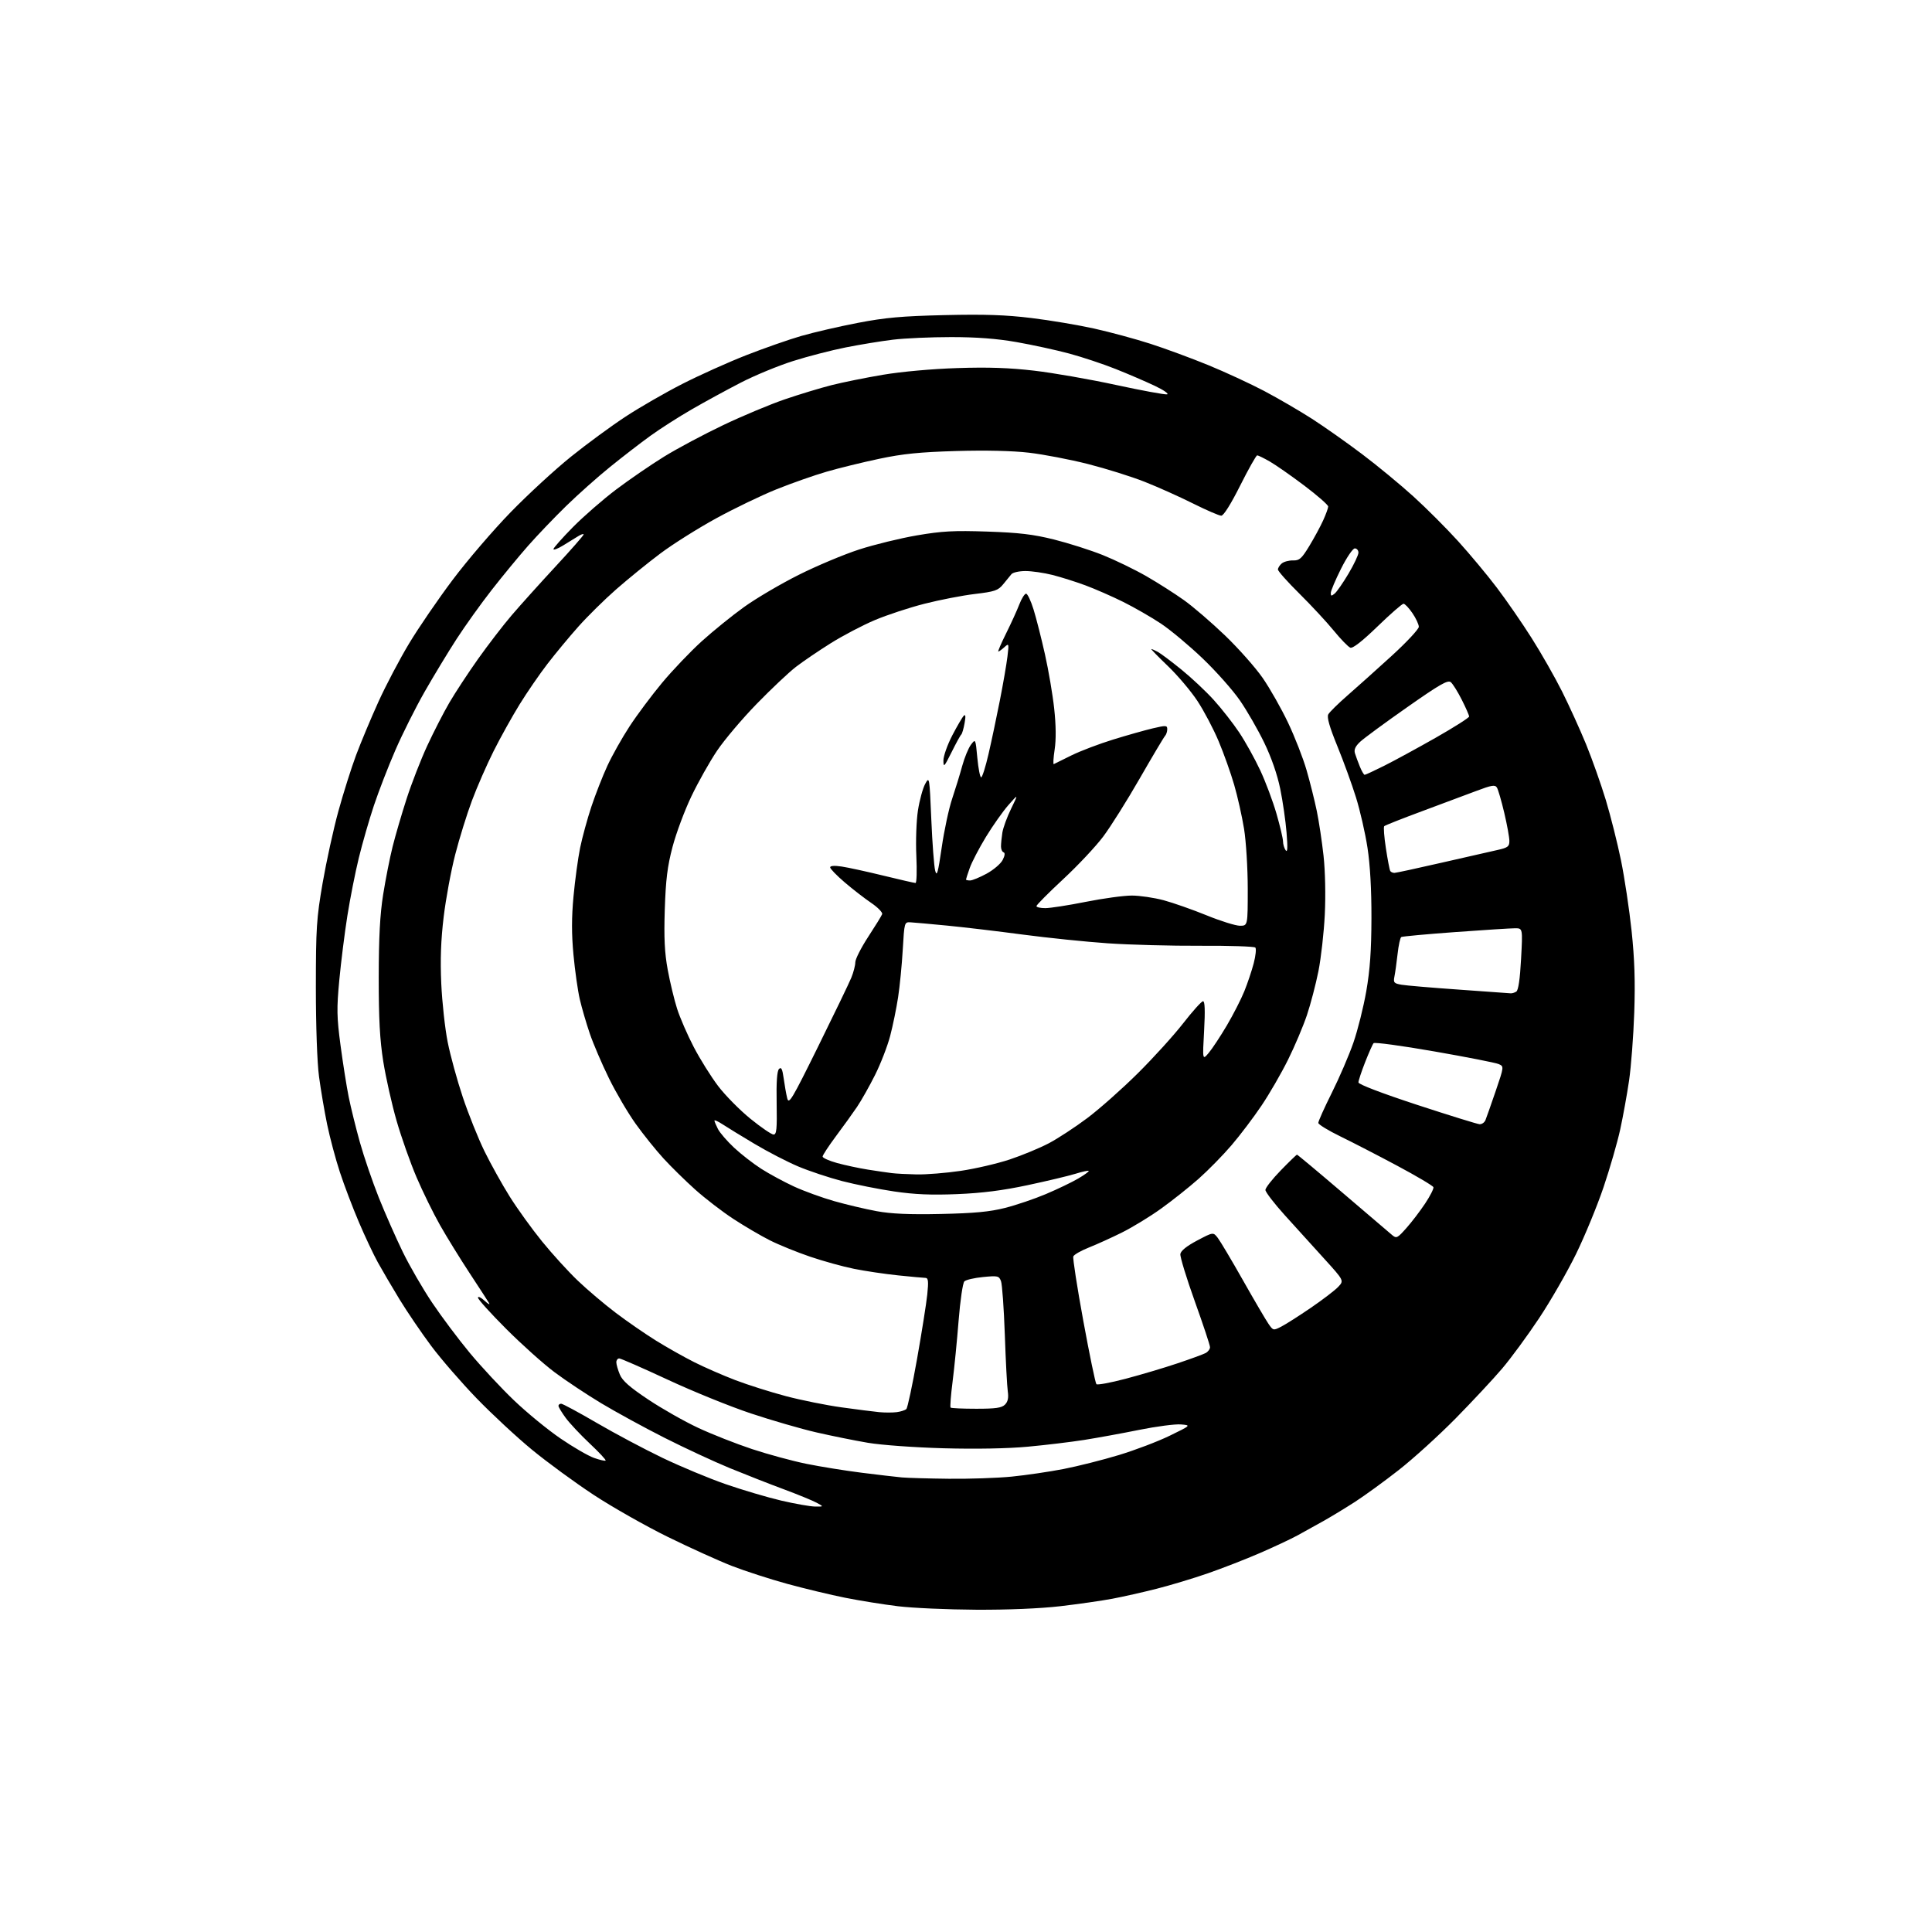 <?xml version="1.0" encoding="UTF-8" standalone="no"?>
<svg 
  version="1.1" 
  xmlns="http://www.w3.org/2000/svg" 
  xmlns:xlink="http://www.w3.org/1999/xlink" 
  xmlns:svg="http://www.w3.org/2000/svg"
  xmlns:rdf="http://www.w3.org/1999/02/22-rdf-syntax-ns#"
  xmlns:cc="http://creativecommons.org/ns#"
  xmlns:dc="http://purl.org/dc/elements/1.1/"
  viewBox="0 0 768 768"
  width="768"
  height="768"
>
<style>svg {background-color: white; }</style>"
<path stroke="none" fill="black" fill-rule="evenodd" d="M388.01,639.89C376.73,639.83 362.77,639.21 357.00,638.51C351.23,637.81 341.77,636.29 336.00,635.14C330.23,633.99 319.85,631.50 312.95,629.61C306.05,627.72 296.15,624.51 290.95,622.49C285.75,620.46 274.30,615.28 265.50,610.96C256.70,606.64 243.43,599.12 236.00,594.24C228.57,589.35 217.55,581.29 211.50,576.31C205.45,571.34 195.55,562.14 189.49,555.88C183.44,549.62 175.29,540.23 171.39,535.00C167.49,529.77 161.83,521.45 158.81,516.50C155.80,511.55 151.93,504.95 150.21,501.84C148.49,498.73 145.09,491.52 142.66,485.82C140.23,480.12 136.83,471.19 135.12,465.98C133.41,460.77 131.13,452.23 130.05,447.00C128.97,441.77 127.52,433.23 126.82,428.00C126.07,422.39 125.56,407.86 125.56,392.50C125.57,368.86 125.82,365.10 128.25,351.00C129.73,342.48 132.54,329.65 134.50,322.50C136.46,315.35 139.64,305.31 141.55,300.18C143.47,295.05 147.47,285.50 150.44,278.95C153.42,272.39 158.91,261.96 162.64,255.77C166.37,249.57 174.15,238.20 179.94,230.50C185.72,222.80 196.09,210.71 202.98,203.63C209.86,196.55 220.68,186.60 227.00,181.52C233.32,176.43 243.09,169.27 248.71,165.59C254.32,161.91 264.45,156.08 271.21,152.63C277.97,149.18 289.35,144.06 296.50,141.25C303.65,138.45 313.55,134.98 318.50,133.55C323.45,132.12 333.57,129.78 341.00,128.35C351.94,126.24 358.48,125.66 375.50,125.26C391.38,124.89 399.79,125.17 410.00,126.42C417.43,127.32 428.68,129.21 435.00,130.62C441.32,132.03 451.32,134.73 457.21,136.63C463.10,138.52 473.45,142.34 480.21,145.10C486.97,147.87 497.02,152.52 502.55,155.43C508.07,158.35 516.62,163.32 521.55,166.49C526.47,169.66 535.45,175.99 541.50,180.56C547.55,185.12 556.70,192.68 561.84,197.34C566.98,202.00 574.99,210.02 579.65,215.16C584.31,220.30 591.23,228.60 595.02,233.61C598.82,238.61 605.03,247.61 608.83,253.61C612.63,259.60 618.08,269.16 620.94,274.86C623.79,280.56 628.09,290.01 630.49,295.86C632.88,301.71 636.41,311.68 638.33,318.00C640.24,324.32 642.96,335.12 644.37,342.00C645.78,348.88 647.67,361.48 648.58,370.00C649.77,381.27 650.06,390.14 649.64,402.50C649.32,411.85 648.39,424.02 647.58,429.55C646.77,435.07 645.18,443.82 644.06,448.98C642.93,454.15 639.95,464.48 637.43,471.94C634.91,479.40 629.98,491.35 626.49,498.50C622.99,505.65 616.39,517.13 611.81,524.02C607.24,530.90 600.63,539.90 597.13,544.02C593.64,548.13 585.31,557.05 578.64,563.84C571.96,570.62 561.77,579.87 556.00,584.38C550.23,588.90 542.35,594.62 538.50,597.10C534.65,599.57 529.02,602.99 526.00,604.68C522.98,606.37 518.38,608.92 515.79,610.34C513.20,611.76 506.45,614.92 500.79,617.38C495.13,619.83 485.81,623.46 480.08,625.44C474.35,627.43 465.21,630.18 459.77,631.56C454.34,632.94 446.43,634.72 442.19,635.52C437.96,636.32 428.65,637.65 421.51,638.49C413.49,639.42 400.65,639.96 388.01,639.89zM324.00,598.88C327.50,598.92 327.50,598.92 324.62,597.36C323.03,596.50 317.18,594.10 311.62,592.03C306.05,589.97 296.38,586.17 290.11,583.60C283.85,581.03 272.14,575.59 264.08,571.51C256.02,567.43 244.72,561.25 238.96,557.79C233.21,554.33 224.90,548.81 220.50,545.52C216.10,542.24 207.44,534.48 201.25,528.29C195.06,522.10 190.00,516.50 190.00,515.84C190.00,515.19 191.19,515.74 192.65,517.08C194.10,518.41 194.89,518.82 194.40,517.98C193.90,517.14 190.40,511.74 186.61,505.98C182.83,500.22 177.56,491.68 174.91,487.00C172.26,482.32 168.06,473.77 165.59,468.00C163.12,462.23 159.54,452.10 157.64,445.50C155.74,438.90 153.37,428.32 152.36,422.00C150.99,413.37 150.54,405.02 150.55,388.50C150.57,372.57 151.05,363.49 152.31,355.59C153.26,349.59 154.95,341.04 156.06,336.59C157.17,332.14 159.68,323.55 161.64,317.50C163.59,311.45 167.27,302.00 169.81,296.50C172.36,291.00 176.33,283.25 178.65,279.28C180.97,275.31 186.11,267.48 190.08,261.88C194.06,256.28 200.04,248.50 203.38,244.60C206.72,240.69 214.52,232.02 220.72,225.32C226.93,218.63 232.00,212.84 232.00,212.46C232.00,212.08 230.99,212.41 229.75,213.20C228.51,213.98 225.81,215.64 223.75,216.89C221.69,218.14 220.00,218.77 220.00,218.29C220.00,217.81 223.46,213.90 227.69,209.60C231.92,205.31 239.68,198.55 244.94,194.58C250.20,190.62 258.77,184.73 264.00,181.51C269.23,178.28 279.80,172.65 287.50,168.98C295.20,165.31 306.23,160.70 312.00,158.73C317.77,156.76 326.11,154.23 330.53,153.11C334.95,151.99 344.17,150.12 351.03,148.97C358.37,147.74 370.50,146.64 380.50,146.32C392.80,145.91 401.27,146.20 411.13,147.35C418.62,148.22 433.21,150.77 443.55,153.01C453.88,155.25 463.05,156.93 463.92,156.76C464.79,156.58 462.57,155.04 459.00,153.35C455.43,151.66 448.44,148.65 443.48,146.68C438.53,144.70 430.20,141.94 424.98,140.53C419.77,139.13 410.38,137.09 404.12,135.99C396.24,134.61 388.24,134.00 378.09,134.00C370.04,134.00 359.63,134.46 354.97,135.03C350.31,135.59 341.85,136.98 336.16,138.11C330.47,139.24 321.02,141.68 315.16,143.55C309.30,145.41 300.00,149.25 294.50,152.09C289.00,154.92 280.23,159.70 275.02,162.71C269.81,165.71 262.38,170.46 258.52,173.26C254.66,176.05 247.45,181.61 242.50,185.62C237.55,189.62 229.68,196.63 225.00,201.20C220.32,205.76 213.52,212.88 209.89,217.00C206.25,221.13 199.76,229.00 195.47,234.50C191.17,240.00 184.89,248.78 181.51,254.00C178.12,259.23 172.40,268.68 168.79,275.00C165.19,281.32 159.94,291.79 157.14,298.25C154.33,304.71 150.50,314.61 148.62,320.25C146.74,325.89 144.05,335.23 142.64,341.00C141.23,346.77 139.18,357.12 138.09,364.00C137.00,370.88 135.56,382.38 134.88,389.57C133.81,400.99 133.87,404.28 135.37,415.57C136.32,422.68 137.77,431.88 138.60,436.00C139.43,440.12 141.43,448.24 143.05,454.04C144.67,459.83 148.06,469.73 150.57,476.04C153.09,482.34 157.39,492.08 160.12,497.69C162.85,503.29 168.11,512.37 171.80,517.86C175.48,523.35 182.23,532.35 186.79,537.85C191.36,543.35 199.25,551.82 204.33,556.67C209.41,561.53 217.70,568.33 222.75,571.78C227.80,575.24 233.82,578.73 236.12,579.54C238.43,580.36 240.51,580.83 240.74,580.59C240.98,580.35 238.14,577.31 234.44,573.83C230.74,570.35 226.42,565.74 224.85,563.60C223.28,561.45 222.00,559.32 222.00,558.85C222.00,558.38 222.48,558.00 223.07,558.00C223.66,558.00 230.02,561.43 237.19,565.61C244.36,569.80 256.14,576.06 263.37,579.53C270.59,582.99 281.90,587.71 288.50,589.99C295.10,592.28 305.00,595.21 310.50,596.50C316.00,597.78 322.07,598.85 324.00,598.88zM377.14,587.83C385.20,587.92 396.45,587.54 402.14,586.98C407.84,586.41 417.13,585.05 422.78,583.95C428.44,582.85 438.34,580.35 444.78,578.40C451.23,576.45 460.32,572.99 465.00,570.71C473.50,566.57 473.50,566.57 469.38,566.23C467.11,566.05 459.69,567.02 452.88,568.39C446.07,569.77 436.23,571.56 431.00,572.39C425.77,573.21 415.71,574.43 408.62,575.08C400.62,575.83 387.94,576.06 375.12,575.71C363.59,575.39 350.31,574.43 345.00,573.53C339.77,572.64 330.55,570.78 324.50,569.39C318.45,568.00 306.75,564.61 298.50,561.86C290.25,559.12 275.35,553.07 265.40,548.43C255.44,543.80 246.78,540.00 246.15,540.00C245.52,540.00 245.00,540.69 245.00,541.53C245.00,542.37 245.63,544.57 246.40,546.41C247.43,548.89 250.36,551.46 257.72,556.36C263.18,560.00 272.09,565.05 277.53,567.59C282.96,570.13 292.60,573.92 298.95,576.03C305.30,578.13 315.00,580.76 320.50,581.88C326.00,583.00 335.90,584.60 342.50,585.43C349.10,586.26 356.30,587.10 358.50,587.30C360.70,587.50 369.09,587.74 377.14,587.83zM356.47,561.35C358.10,561.14 359.83,560.57 360.30,560.10C360.77,559.63 362.69,550.65 364.55,540.16C366.41,529.66 368.24,518.13 368.61,514.54C369.14,509.31 369.00,508.00 367.89,507.98C367.12,507.97 362.23,507.52 357.00,506.98C351.77,506.44 343.90,505.27 339.50,504.38C335.10,503.50 327.23,501.32 322.00,499.54C316.77,497.76 309.57,494.83 306.00,493.03C302.43,491.23 295.90,487.40 291.50,484.52C287.10,481.64 280.29,476.40 276.37,472.89C272.45,469.38 266.77,463.80 263.75,460.50C260.73,457.20 255.76,451.02 252.71,446.76C249.66,442.50 244.86,434.34 242.06,428.62C239.25,422.90 235.83,414.91 234.45,410.86C233.07,406.81 231.28,400.69 230.48,397.25C229.68,393.81 228.55,385.82 227.96,379.50C227.19,371.27 227.20,364.67 227.98,356.30C228.58,349.86 229.76,341.20 230.60,337.05C231.45,332.90 233.47,325.52 235.08,320.66C236.70,315.80 239.56,308.49 241.44,304.42C243.32,300.35 247.28,293.30 250.25,288.76C253.21,284.22 259.03,276.43 263.18,271.44C267.33,266.46 274.41,259.04 278.91,254.95C283.42,250.87 291.02,244.71 295.80,241.28C300.59,237.84 310.35,232.10 317.50,228.52C324.65,224.93 335.45,220.40 341.50,218.44C347.55,216.48 357.90,213.95 364.50,212.82C374.50,211.11 379.16,210.86 392.50,211.31C405.08,211.74 410.74,212.41 418.97,214.46C424.73,215.90 433.46,218.68 438.36,220.64C443.26,222.61 451.06,226.39 455.68,229.04C460.30,231.70 467.03,235.99 470.64,238.57C474.26,241.14 481.61,247.47 486.99,252.63C492.36,257.79 499.09,265.39 501.95,269.52C504.80,273.64 509.33,281.62 512.01,287.26C514.69,292.89 518.01,301.39 519.38,306.15C520.76,310.91 522.58,318.20 523.44,322.36C524.30,326.51 525.51,334.54 526.13,340.20C526.79,346.23 527.00,355.89 526.63,363.50C526.28,370.65 525.14,380.79 524.10,386.04C523.05,391.28 520.99,399.16 519.52,403.54C518.05,407.92 514.68,415.89 512.02,421.25C509.36,426.61 504.63,434.81 501.50,439.45C498.38,444.10 493.02,451.19 489.59,455.20C486.16,459.22 480.24,465.25 476.43,468.62C472.62,471.99 465.90,477.33 461.50,480.48C457.10,483.64 450.12,487.89 446.00,489.94C441.88,491.99 435.95,494.68 432.82,495.92C429.70,497.16 426.93,498.75 426.66,499.45C426.39,500.16 428.18,511.71 430.64,525.12C433.10,538.53 435.44,549.83 435.84,550.23C436.23,550.63 441.50,549.66 447.53,548.06C453.56,546.47 462.77,543.73 468.00,541.97C473.23,540.22 478.29,538.37 479.25,537.86C480.21,537.35 481.00,536.30 481.00,535.53C481.00,534.76 478.28,526.56 474.96,517.32C471.64,508.07 469.06,499.60 469.21,498.50C469.40,497.19 471.72,495.33 475.90,493.12C482.29,489.74 482.29,489.74 484.11,492.12C485.11,493.43 489.63,501.02 494.14,509.00C498.65,516.98 503.20,524.73 504.24,526.24C506.10,528.94 506.18,528.96 509.31,527.36C511.07,526.46 516.35,523.10 521.05,519.89C525.75,516.68 530.66,512.93 531.95,511.56C534.30,509.06 534.30,509.06 526.40,500.36C522.05,495.58 515.01,487.81 510.75,483.09C506.49,478.37 503.01,473.84 503.02,473.01C503.03,472.18 505.77,468.69 509.12,465.25C512.46,461.81 515.37,459.00 515.58,459.00C515.79,459.00 523.96,465.82 533.73,474.17C543.50,482.51 552.34,490.04 553.36,490.92C555.10,492.40 555.47,492.22 559.06,488.17C561.18,485.80 564.53,481.39 566.53,478.39C568.52,475.39 569.99,472.48 569.81,471.93C569.62,471.37 563.18,467.55 555.49,463.44C547.79,459.32 537.58,454.06 532.80,451.73C528.01,449.40 524.08,447.00 524.05,446.38C524.02,445.77 526.44,440.37 529.43,434.38C532.42,428.40 536.27,419.45 537.99,414.50C539.71,409.55 542.02,400.33 543.12,394.00C544.59,385.56 545.14,377.84 545.17,365.00C545.20,353.67 544.65,343.80 543.60,337.00C542.72,331.23 540.66,322.23 539.03,317.00C537.41,311.77 534.06,302.58 531.60,296.56C528.49,288.95 527.40,285.12 528.01,283.98C528.49,283.08 531.95,279.68 535.69,276.42C539.43,273.16 547.33,266.08 553.25,260.68C559.16,255.28 564.00,250.09 564.00,249.16C564.00,248.23 562.86,245.78 561.46,243.73C560.07,241.68 558.47,240.00 557.92,240.00C557.36,240.00 552.71,244.06 547.59,249.02C541.48,254.93 537.75,257.84 536.76,257.46C535.93,257.14 532.98,254.10 530.19,250.69C527.41,247.29 521.28,240.68 516.57,236.02C511.86,231.36 508.00,227.03 508.00,226.39C508.00,225.76 508.69,224.67 509.53,223.97C510.38,223.27 512.39,222.74 514.00,222.78C516.54,222.85 517.41,222.08 520.45,217.08C522.38,213.90 524.86,209.32 525.96,206.90C527.06,204.48 527.97,201.99 527.98,201.36C527.99,200.74 523.73,197.00 518.51,193.06C513.29,189.12 507.10,184.80 504.76,183.46C502.42,182.12 500.17,181.02 499.76,181.01C499.35,181.01 496.31,186.40 493.00,193.00C489.30,200.38 486.40,205.00 485.47,205.00C484.64,205.00 479.58,202.81 474.23,200.14C468.88,197.46 460.23,193.58 455.00,191.52C449.77,189.45 439.65,186.28 432.50,184.46C425.35,182.65 414.81,180.63 409.07,179.96C402.47,179.19 391.80,178.95 380.07,179.29C365.56,179.72 358.87,180.39 349.50,182.38C342.90,183.77 333.48,186.08 328.57,187.51C323.66,188.93 314.73,192.07 308.72,194.48C302.72,196.89 291.88,202.11 284.65,206.07C277.42,210.03 267.45,216.30 262.50,220.02C257.55,223.73 249.68,230.12 245.00,234.22C240.32,238.32 233.53,245.01 229.91,249.09C226.28,253.16 220.76,259.82 217.64,263.88C214.52,267.93 209.53,275.18 206.56,279.99C203.59,284.80 198.93,293.18 196.20,298.62C193.48,304.05 189.61,312.89 187.61,318.26C185.60,323.63 182.60,333.28 180.95,339.71C179.29,346.14 177.23,357.28 176.37,364.45C175.26,373.64 174.98,381.50 175.41,391.00C175.75,398.43 176.89,408.86 177.95,414.19C179.00,419.52 181.71,429.39 183.96,436.12C186.21,442.86 190.10,452.54 192.59,457.64C195.09,462.73 199.61,470.86 202.65,475.70C205.69,480.54 211.46,488.55 215.49,493.50C219.51,498.45 225.88,505.45 229.65,509.05C233.42,512.66 240.23,518.43 244.78,521.87C249.33,525.32 256.56,530.30 260.83,532.95C265.10,535.60 271.91,539.44 275.96,541.48C280.02,543.52 287.38,546.74 292.33,548.63C297.29,550.52 306.32,553.38 312.42,554.99C318.51,556.60 328.45,558.60 334.50,559.44C340.55,560.28 347.30,561.14 349.50,561.35C351.70,561.56 354.84,561.56 356.47,561.35zM388.10,560.00C395.80,560.00 398.20,559.66 399.49,558.36C400.65,557.21 400.98,555.67 400.61,553.11C400.32,551.13 399.79,540.95 399.43,530.50C399.06,520.06 398.38,510.50 397.91,509.27C397.12,507.17 396.64,507.07 390.78,507.64C387.33,507.97 383.98,508.75 383.35,509.37C382.72,510.00 381.70,516.97 381.06,525.00C380.43,532.98 379.35,543.90 378.66,549.29C377.97,554.67 377.62,559.28 377.87,559.54C378.13,559.79 382.73,560.00 388.10,560.00zM374.00,482.57C387.31,482.29 393.42,481.71 399.50,480.17C403.90,479.06 411.22,476.58 415.76,474.66C420.31,472.74 426.08,469.97 428.59,468.50C431.10,467.03 432.99,465.65 432.78,465.45C432.58,465.24 430.18,465.76 427.45,466.61C424.73,467.45 416.20,469.48 408.50,471.12C398.56,473.24 390.44,474.27 380.50,474.68C370.17,475.10 363.59,474.82 355.42,473.62C349.32,472.72 340.01,470.86 334.73,469.49C329.46,468.11 321.60,465.50 317.27,463.67C312.95,461.85 305.16,457.82 299.96,454.72C294.76,451.62 289.04,448.12 287.25,446.94C285.46,445.77 284.00,445.10 284.00,445.45C284.00,445.81 284.64,447.33 285.41,448.83C286.19,450.33 289.07,453.66 291.82,456.23C294.57,458.80 299.42,462.57 302.60,464.61C305.78,466.64 311.63,469.81 315.59,471.64C319.56,473.47 326.78,476.10 331.65,477.48C336.52,478.86 344.10,480.65 348.50,481.46C354.24,482.52 361.44,482.84 374.00,482.57zM364.37,466.85C368.15,466.93 376.03,466.30 381.87,465.44C387.72,464.58 396.52,462.53 401.44,460.89C406.35,459.25 413.33,456.36 416.94,454.46C420.55,452.56 427.43,448.05 432.24,444.44C437.05,440.83 446.06,432.84 452.26,426.69C458.47,420.54 466.61,411.56 470.35,406.75C474.10,401.94 477.64,398.00 478.23,398.00C478.96,398.00 479.09,401.71 478.65,409.75C478.00,421.50 478.00,421.50 480.52,418.50C481.91,416.85 485.13,411.96 487.69,407.63C490.24,403.31 493.37,397.18 494.65,394.01C495.93,390.85 497.61,385.84 498.38,382.88C499.15,379.92 499.44,377.13 499.02,376.67C498.59,376.22 488.80,375.90 477.25,375.96C465.70,376.02 449.11,375.58 440.38,374.98C431.64,374.38 416.40,372.81 406.50,371.50C396.60,370.18 383.10,368.58 376.50,367.94C369.90,367.30 363.38,366.72 362.00,366.64C359.51,366.50 359.50,366.55 358.86,377.50C358.51,383.55 357.68,392.07 357.01,396.42C356.35,400.78 354.93,407.69 353.86,411.78C352.79,415.86 350.08,422.87 347.83,427.35C345.58,431.83 342.37,437.52 340.69,440.00C339.02,442.48 335.25,447.71 332.32,451.63C329.40,455.56 327.00,459.21 327.00,459.75C327.00,460.29 329.59,461.45 332.75,462.32C335.91,463.19 341.43,464.37 345.00,464.94C348.57,465.50 352.85,466.13 354.50,466.33C356.15,466.54 360.59,466.77 364.37,466.85zM307.50,451.00C308.70,451.00 308.91,448.86 308.73,438.55C308.57,430.10 308.88,425.73 309.67,424.93C310.57,424.04 311.00,424.91 311.52,428.63C311.89,431.31 312.51,434.85 312.91,436.49C313.56,439.22 314.68,437.35 325.23,415.99C331.61,403.07 337.55,390.76 338.42,388.63C339.29,386.50 340.00,383.74 340.00,382.51C340.00,381.27 342.30,376.74 345.10,372.44C347.91,368.14 350.42,364.07 350.67,363.40C350.93,362.74 348.97,360.72 346.32,358.92C343.67,357.12 338.91,353.44 335.75,350.73C332.59,348.02 330.00,345.35 330.00,344.79C330.00,344.15 331.70,344.03 334.57,344.46C337.08,344.83 344.53,346.46 351.13,348.07C357.72,349.68 363.49,351.00 363.94,351.00C364.39,351.00 364.53,346.16 364.26,340.25C363.98,334.30 364.27,326.22 364.90,322.15C365.53,318.11 366.82,313.39 367.76,311.65C369.45,308.54 369.48,308.72 370.21,325.75C370.61,335.23 371.30,344.39 371.75,346.10C372.41,348.67 372.87,347.04 374.35,336.86C375.33,330.06 377.20,321.35 378.50,317.50C379.79,313.65 381.59,307.80 382.49,304.49C383.39,301.19 384.95,297.39 385.96,296.05C387.79,293.62 387.79,293.62 388.51,301.31C388.91,305.54 389.59,309.00 390.03,309.00C390.46,309.00 391.78,304.84 392.95,299.75C394.13,294.66 396.15,285.10 397.45,278.50C398.75,271.90 400.11,264.04 400.47,261.04C401.11,255.73 401.07,255.62 399.23,257.29C398.19,258.23 397.12,259.00 396.85,259.00C396.58,259.00 397.98,255.74 399.96,251.75C401.95,247.76 404.30,242.59 405.20,240.25C406.10,237.91 407.31,236.00 407.88,236.00C408.45,236.00 409.79,238.83 410.86,242.29C411.93,245.75 413.97,253.76 415.38,260.08C416.80,266.40 418.46,276.13 419.06,281.70C419.78,288.32 419.84,293.94 419.24,297.94C418.73,301.31 418.58,303.92 418.91,303.74C419.23,303.56 422.43,301.98 426.00,300.24C429.57,298.49 437.00,295.67 442.50,293.98C448.00,292.28 455.09,290.28 458.25,289.53C463.54,288.29 464.00,288.31 464.00,289.89C464.00,290.83 463.60,292.03 463.11,292.55C462.62,293.07 458.09,300.70 453.03,309.50C447.98,318.30 441.45,328.69 438.52,332.58C435.60,336.47 428.44,344.10 422.60,349.52C416.77,354.94 412.00,359.75 412.00,360.19C412.00,360.64 413.58,361.00 415.52,361.00C417.45,361.00 424.69,359.88 431.60,358.50C438.51,357.12 446.74,356.00 449.90,356.00C453.05,356.00 458.75,356.84 462.57,357.86C466.38,358.89 474.07,361.59 479.65,363.86C485.23,366.14 491.20,368.00 492.90,368.00C496.00,368.00 496.00,368.00 496.00,353.25C495.99,345.10 495.34,334.46 494.53,329.47C493.72,324.50 491.96,316.63 490.60,311.97C489.25,307.31 486.48,299.53 484.44,294.68C482.41,289.83 478.62,282.63 476.02,278.68C473.42,274.73 468.12,268.46 464.24,264.75C460.37,261.04 457.41,258.00 457.66,258.00C457.92,258.00 459.07,258.50 460.22,259.12C461.37,259.73 465.59,262.89 469.59,266.14C473.59,269.38 479.41,274.84 482.51,278.27C485.62,281.70 490.17,287.51 492.62,291.19C495.07,294.87 498.82,301.62 500.95,306.19C503.09,310.76 506.00,318.53 507.42,323.46C508.84,328.38 510.01,333.33 510.02,334.46C510.02,335.58 510.50,337.18 511.07,338.00C511.81,339.06 511.92,337.02 511.43,331.03C511.06,326.37 509.92,318.51 508.91,313.57C507.75,307.90 505.40,301.12 502.54,295.21C500.05,290.06 495.70,282.50 492.88,278.43C490.07,274.35 483.41,266.85 478.09,261.76C472.77,256.67 465.29,250.42 461.46,247.87C457.63,245.33 450.90,241.46 446.50,239.27C442.10,237.09 435.35,234.13 431.50,232.70C427.65,231.27 421.74,229.41 418.36,228.55C414.98,227.70 410.16,227.00 407.65,227.00C405.13,227.00 402.62,227.56 402.06,228.25C401.51,228.94 400.03,230.75 398.77,232.27C396.76,234.73 395.47,235.17 387.50,236.12C382.55,236.71 373.55,238.46 367.50,240.00C361.45,241.54 352.55,244.47 347.73,246.51C342.91,248.55 335.03,252.68 330.23,255.69C325.43,258.70 319.21,262.92 316.41,265.08C313.61,267.23 306.61,273.83 300.85,279.75C295.09,285.66 287.98,294.06 285.05,298.41C282.12,302.76 277.52,310.93 274.83,316.57C272.13,322.21 268.76,331.25 267.34,336.66C265.30,344.40 264.65,349.70 264.26,361.50C263.90,372.87 264.18,378.68 265.43,385.50C266.34,390.45 268.02,397.43 269.16,401.00C270.30,404.57 273.28,411.43 275.78,416.22C278.28,421.02 282.64,427.99 285.47,431.72C288.31,435.45 294.10,441.31 298.34,444.75C302.58,448.19 306.71,451.00 307.50,451.00zM588.14,446.89C589.05,446.95 590.11,446.21 590.50,445.25C590.89,444.29 592.72,439.09 594.56,433.71C597.90,423.91 597.90,423.91 595.70,422.97C594.49,422.45 582.98,420.19 570.12,417.95C557.26,415.70 546.41,414.23 546.02,414.68C545.62,415.13 544.11,418.54 542.65,422.26C541.19,425.98 540.00,429.59 540.00,430.28C540.00,431.04 549.24,434.57 563.25,439.17C576.04,443.36 587.24,446.83 588.14,446.89zM600.50,394.86C601.05,394.92 602.06,394.61 602.75,394.18C603.57,393.66 604.22,389.21 604.65,381.19C605.31,369.00 605.31,369.00 602.28,369.00C600.62,369.00 589.92,369.68 578.52,370.51C567.11,371.34 557.43,372.23 557.02,372.49C556.60,372.75 555.94,375.78 555.56,379.23C555.17,382.68 554.61,386.71 554.31,388.18C553.83,390.59 554.12,390.93 557.14,391.45C558.99,391.77 569.27,392.64 580.00,393.39C590.73,394.14 599.95,394.80 600.50,394.86zM385.61,350.00C386.50,350.00 389.46,348.78 392.19,347.30C394.92,345.81 397.79,343.37 398.56,341.88C399.46,340.15 399.59,339.03 398.94,338.81C398.37,338.62 397.91,337.58 397.91,336.49C397.91,335.39 398.15,332.93 398.45,331.00C398.75,329.07 400.31,324.80 401.92,321.50C404.85,315.50 404.85,315.50 400.88,320.00C398.70,322.48 394.68,328.17 391.94,332.66C389.21,337.15 386.31,342.72 385.49,345.04C384.67,347.35 384.00,349.42 384.00,349.63C384.00,349.83 384.73,350.00 385.61,350.00zM554.31,346.99C554.96,346.98 563.38,345.16 573.00,342.95C582.62,340.75 592.64,338.46 595.25,337.89C599.40,336.97 600.00,336.51 600.00,334.29C600.00,332.89 599.09,327.87 597.97,323.12C596.85,318.38 595.54,313.86 595.05,313.07C594.31,311.88 592.99,312.09 586.83,314.42C582.80,315.94 573.05,319.58 565.17,322.51C557.29,325.43 550.57,328.09 550.25,328.42C549.92,328.74 550.22,332.72 550.92,337.24C551.61,341.77 552.39,345.82 552.65,346.24C552.91,346.66 553.65,346.99 554.31,346.99zM542.47,308.00C542.79,308.00 546.30,306.38 550.27,304.39C554.25,302.40 563.46,297.38 570.75,293.24C578.04,289.09 584.00,285.30 584.00,284.82C584.00,284.34 582.69,281.34 581.08,278.16C579.48,274.98 577.51,271.84 576.72,271.18C575.54,270.20 572.35,272.03 559.39,281.12C550.65,287.24 542.26,293.41 540.74,294.82C538.77,296.65 538.17,297.97 538.61,299.44C538.96,300.57 539.84,302.96 540.57,304.75C541.30,306.54 542.16,308.00 542.47,308.00zM378.27,299.00C375.32,304.92 375.03,305.22 375.02,302.32C375.01,300.58 376.60,296.08 378.55,292.32C380.51,288.57 382.57,285.05 383.13,284.50C383.83,283.82 383.93,284.78 383.43,287.50C383.04,289.70 382.44,291.73 382.11,292.00C381.77,292.27 380.04,295.43 378.27,299.00zM530.56,235.95C531.41,235.24 533.89,231.68 536.06,228.02C538.22,224.37 540.00,220.62 540.00,219.69C540.00,218.76 539.35,218.00 538.56,218.00C537.76,218.00 535.32,221.61 533.06,226.12C530.83,230.58 529.00,234.91 529.00,235.74C529.00,236.99 529.27,237.02 530.56,235.95z" />

</svg>